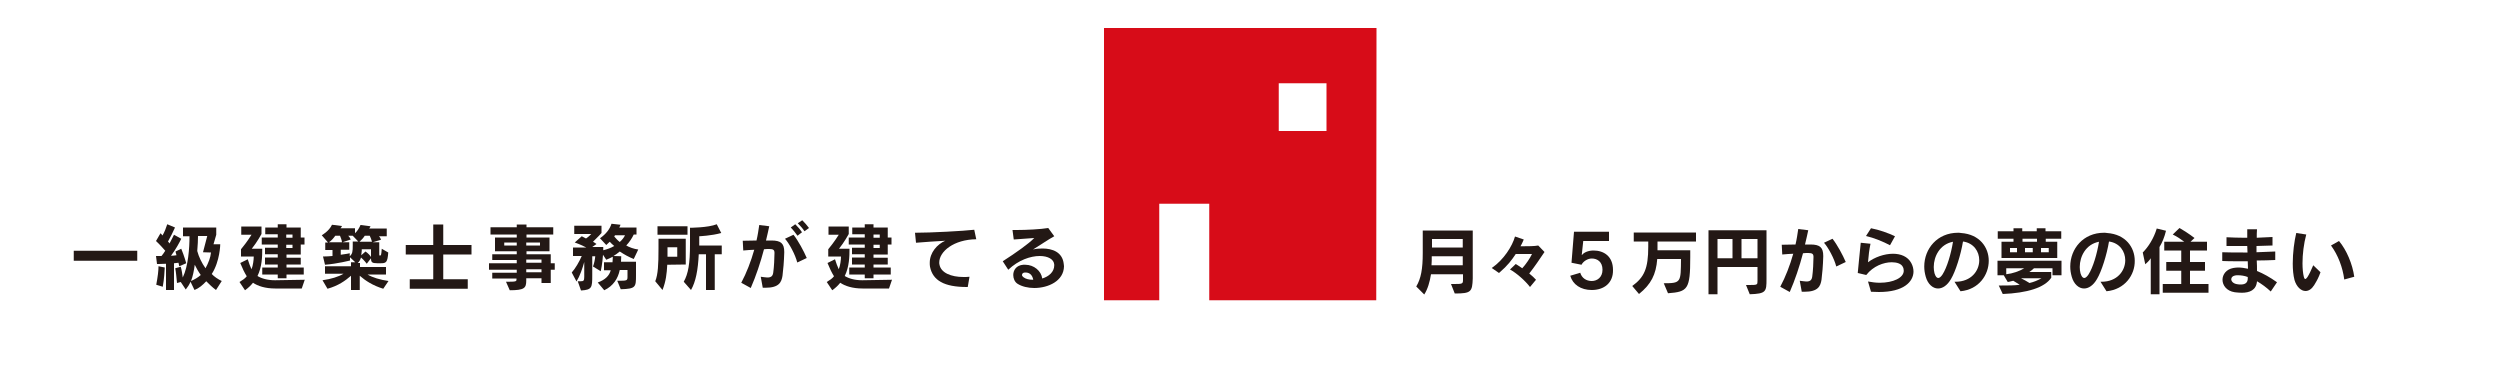 <?xml version="1.0" encoding="utf-8"?>
<!-- Generator: Adobe Illustrator 24.3.0, SVG Export Plug-In . SVG Version: 6.00 Build 0)  -->
<svg version="1.1" id="レイヤー_1" xmlns="http://www.w3.org/2000/svg" xmlns:xlink="http://www.w3.org/1999/xlink" x="0px"
	 y="0px" viewBox="0 0 1000 150" style="enable-background:new 0 0 1000 150;" xml:space="preserve">
<style type="text/css">
	.st0{fill:#D70C18;}
	.st1{fill:#231815;}
</style>
<path class="st0" d="M550.6,11.2h-109v108.9h22.1V81.5h20v38.6h66.8L550.6,11.2L550.6,11.2z M530.6,52.4h-19.1V33.3h19.1V52.4z"/>
<g>
	<path class="st1" d="M29.5,104.3v-4h25.4v4H29.5z"/>
	<path class="st1" d="M71.7,106.5c0,0-0.1-0.6-0.3-1.4c-0.4,0.1-1.4,0.1-1.8,0.2V116h-3.2v-10.5c-1.9,0.1-3.6,0.1-3.6,0.1l-0.4-3.2
		c0,0,0.9,0,2.2,0c0.5-0.6,1-1.3,1.5-2.1c-0.7-0.8-2.1-2.4-3.7-3.9l1.8-3.1c0.3,0.3,0.6,0.6,0.8,0.9c0.8-1.4,1.4-2.9,1.9-4.5L70,91
		c-0.8,1.8-1.9,4-2.8,5.6c0.2,0.3,0.5,0.5,0.6,0.8c0.9-1.8,1.5-2.8,1.8-3.5l2.9,1.6c-0.6,1.3-2.2,4.3-4.1,6.8c0.5,0,1.7-0.1,2.2-0.2
		c-0.1-0.5-0.4-1.2-0.4-1.5l2.3-1.1c1.2,2.9,2,5.8,2,5.8L71.7,106.5z M65.1,114.7l-2.6-0.8c0.6-3.2,0.9-5.6,0.9-7.4l2.5,0.5
		C65.8,108.5,65.7,111.5,65.1,114.7z M86.4,116c-1.5-1.1-2.7-2.3-3.9-3.5c-1.4,1.5-2.9,2.8-4.7,3.5l-1.6-3.3
		c-0.5,1.2-1.1,2.1-1.9,3.1l-2-3l-1.5,0.4c-0.2-2-0.4-4.4-0.7-5.9l2.2-0.6c0.4,1.4,0.6,2.8,0.8,4.3c2.2-4.5,2.7-11.8,2.7-16.5h-2.6
		V91h13.3v2.9l-1.1,3.8h2.7c0,0-0.1,6.8-3.4,11.9c0.9,1,2.5,2.1,4,2.8L86.4,116z M77.9,105.9c-0.3,2.3-0.8,4.8-1.5,6.5
		c1.4-0.6,2.8-1.4,3.9-2.4C79.5,108.9,78.4,107,77.9,105.9z M81.2,100.9l1.7-6.5h-3.7c0,1.5-0.1,3.7-0.3,6c0.6,2.3,1.8,4.8,3.3,6.9
		c1.2-2.2,2-4.3,2.2-6.3L81.2,100.9L81.2,100.9z"/>
	<path class="st1" d="M120.7,115.4h-10.6c-4,0-7-1-8.9-2.3c-0.9,1.1-1.8,2-3.2,3l-2.2-3.3c1.3-0.8,2.2-1.4,2.9-2.3
		c-0.9-1.4-1.8-3.3-2.6-5.3l3-1.5c0.4,1.3,1,3,1.5,4c0.6-1.4,0.9-3.8,0.9-5.1h-5.1v-2.9c2.5-3,4.2-5.8,4.2-5.8h-4.1v-3.3h8.1v3
		c0,0-1.8,3.3-3.9,5.9h4.2c0,3.1-0.1,7.2-1.9,10.9c1.6,1,4,1.7,7,1.7l11.9-0.2L120.7,115.4z M120.3,97.9v3.9h-5.7v1.3h5.7v2.7h-5.7
		v1.2h6.9v2.8h-6.9v1.5h-3.5v-1.5h-6.2V107h6.2v-1.2H106V103h5.1v-1.3H106v-2.6h5.1v-1.3h-6.4V95h6.4v-1.3h-5V91h5v-1.3h3.5V91h5.7
		v4h1.5v2.8h-1.5V97.9z M117,93.8h-2.5v1.3h2.5V93.8z M117,97.9h-2.5v1.3h2.5V97.9z"/>
	<path class="st1" d="M153.3,115.5c-4.2-1.3-7.1-3.2-9.4-5.2v5.7h-3.5v-5.7c-2.3,2-5.1,4-9.4,5.2l-2-3.4c3.5-0.5,6.4-1.4,8.4-2.6
		H130v-3h10.4v-1.6h1.7l-2.1-2v1.3c0,0-5,1.3-10,1.7l-0.8-3.3c1.4,0,2.6-0.1,3.8-0.2V100h-2.9v-3h1.1l-2.5-2.9c0,0,2.9-1.6,4.1-4.2
		l4,0.5c-0.2,0.4-0.3,0.6-0.6,0.9h5.8v2c1-0.9,1.8-2.3,2.2-3.3l4,0.5c-0.1,0.3-0.3,0.6-0.5,0.9h7v3.1h-3.1c0.4,0.4,0.6,0.8,0.8,1.4
		l-3.3,1h2.6v4.9c0,0.4,0,0.4,0.3,0.4c0.4,0,0.5,0,0.7-2.7l2.6,1.5c-0.3,4.1-0.9,4.3-3.1,4.3h-1.3c-2.1,0-2.5-0.4-2.5-2l-1.7,2.2
		c0,0-1.1-1.5-2.3-2.5c-0.3,0.9-0.6,1.6-1.3,2.2h0.9v1.6h10.4v3H147c2,1.2,5,2.1,8.4,2.6L153.3,115.5z M136,94.3h-1.9
		c-0.7,1-1.5,1.9-2.5,2.6h5.2C136.7,96,136.3,95,136,94.3z M141.1,94.3h-1.8c0.4,0.4,0.7,0.8,1,1.5l-3.3,1.1h2.7v3h-3.4v2
		c1.8-0.2,3.6-0.6,3.6-0.6v1.2c1.1-1,1.2-1.9,1.2-4.4v-1.5h2.2L141.1,94.3z M147.9,94.3h-2c-0.5,0.8-1.3,1.7-2.1,2.4h5
		C148.6,95.9,148.2,94.9,147.9,94.3z M148.4,99.7h-3.7v0.6c0,0.3-0.1,1.1-0.2,1.8l1.7-1.5c1,0.7,1.7,1.4,2.2,2.2V99.7z"/>
	<path class="st1" d="M177.3,101.8v9.9h9.8v3.8h-23.2v-3.8h9.4v-9.9h-11V98h11v-8.2h4V98h11.3v3.8H177.3z"/>
	<path class="st1" d="M220.3,107.7v5.5h-3.7v-1.9h-6.1v0.9c0,3-0.7,3.9-6.6,3.9l-1.5-3.4c4.1,0,4.2-0.1,4.2-1v-0.3h-9.7v-2.3h9.8
		v-1.2h-11.1v-2.6h11.1V104h-9.8v-2.3h9.8v-1.2H198V95h8.7v-1.2h-10.5v-2.9h10.5v-1.1h3.9v1.1h10.7v2.9h-10.7V95h9.2v5.5h-9.2v1.2
		h9.7v3.6h1.6v2.6h-1.6V107.7z M206.7,97h-5v1.2h5V97z M216,97h-5.5v1.2h5.5V97z M216.6,103.8h-6.1v1.3h6.1V103.8z M216.6,107.7
		h-6.1v1.2h6.1V107.7z"/>
	<path class="st1" d="M253.5,103.6c-2-0.8-3.8-1.8-5.6-3c-0.9,0.8-1.6,1.2-2.5,1.8l3.1,0.1c0,0,0,0.8-0.1,2.2h6v5.4
		c0,4.8-0.1,5.4-6.1,5.6l-1.4-3.4c4,0,4.1,0,4.1-1.7V108h-3.1c-0.7,3.4-2.6,6.4-6.2,8.1l-2.6-3.1c3-1.1,4.6-2.7,5.2-4.9h-2.7v-3.2
		h3.4c0.1-0.9,0.1-1.9,0.1-2.2c-1,0.5-1.6,0.8-2.6,1.2l-1.3-2c-0.2,3.4-0.9,6.6-0.9,6.6l-3.1-1.9c0.5-1.3,0.8-2.9,0.9-4.1h-1.2v7.6
		c0,5-0.1,5.8-4.5,6.1l-1.3-3.7c0.5,0,0.8,0,1.2,0c1.1,0,1.4-0.2,1.4-1.8v-5.9c-0.7,2.5-1.7,5.5-3.1,7.8l-1.9-3.6
		c1.5-1.7,3-4.3,4-6.6h-3.5V99h5.3c-2.2-1.2-4.6-2-4.6-2l2.8-2.5c0,0,0.8,0.4,1.7,0.9c1.1-0.7,2.1-1.8,2.1-1.8h-6.8v-3.3h10.9v2.9
		c0,0-1.6,1.8-3.4,3.5c0.4,0.2,1,0.6,1.4,0.9l-1.7,1.2h4.4v1.3c1.6-0.4,3-0.9,4.4-1.7c-0.7-0.6-1.3-1.1-1.8-1.7
		c-1.2,1.1-1.4,1.3-1.4,1.3l-2.5-2.7c2.4-1.7,3.9-3.6,4.6-5.8l3.6,0.4c-0.1,0.4-0.3,0.7-0.5,1.1h6.9v2.8h-1.1c-0.7,1.5-1.7,3-3,4.4
		c1.2,0.7,3.1,1.4,4.8,1.6L253.5,103.6z M246,94.1l-0.3,0.5c0.6,0.7,1.4,1.6,2.2,2.2c1-0.9,1.7-1.8,2.1-2.7H246z"/>
	<path class="st1" d="M266.9,105.9c-0.2,3.6-0.5,6.5-1.9,10.1l-2.9-3.5c1.1-2.7,1.3-6.7,1.3-13.1v-3.9h10.9v10.3L266.9,105.9
		L266.9,105.9z M263,93.9v-3.4h12v3.4H263z M270.9,98.9H267v3.8h3.9V98.9z M285.9,101.7V116h-3.5v-14.3h-2.9
		c-0.3,6.3-1.2,11-3.1,14.3l-2.9-3.3c1.8-3.2,2.5-7.3,2.5-14.9v-6.7c0,0,7.2,0,10.7-1.4l1.8,3.5c-3.9,1.1-8.8,1.3-8.8,1.3v3.7h9v3.5
		H285.9z"/>
	<path class="st1" d="M313,110.3c-0.4,2.5-1.3,4.8-6.8,4.8c-0.4,0-0.7,0-1.1,0l-0.8-4.4c1.1,0.1,1.9,0.3,2.6,0.3
		c1.5,0,2.2-0.5,2.4-2c0.3-2,0.5-6,0.5-7.9c0-1-0.4-1.5-2-1.5h-0.1c-0.6,0-1.3,0-2.1,0.1c-1.4,5.3-3.2,10.7-5.3,15.5l-3.8-2.1
		c2.1-3.9,3.9-8.6,5.2-13.2c-1.4,0.1-2.9,0.1-4.4,0.3l-0.2-3.9c2,0,3.9-0.1,5.5-0.1c0.5-2.1,0.8-4.2,1.1-6.2l4,0.5
		c-0.4,1.8-0.8,3.7-1.3,5.7c0.8,0,1.5,0,2.1,0c0.1,0,0.1,0,0.1,0c3.8,0,5.1,1.2,5.1,4.6c0,0.1,0,0.1,0,0.2
		C313.6,104.5,313.3,108.1,313,110.3z M318.9,105c-0.8-3.2-3.2-7.6-4.9-9.5l3.4-1.6c1.9,2.4,4.1,6.5,5.3,9.3L318.9,105z M319,94.3
		c-0.8-1.1-1.7-2.3-2.7-3.3l1.8-1.3c1,1,1.9,2,2.7,3.2L319,94.3z M321.8,92.5c-0.7-1.1-1.7-2.2-2.7-3.2l1.8-1.2c1,1,1.9,2,2.7,3.1
		L321.8,92.5z"/>
	<path class="st1" d="M355.6,115.4H345c-4,0-7-1-8.9-2.3c-0.9,1.1-1.8,2-3.2,3l-2.2-3.3c1.3-0.8,2.2-1.4,2.9-2.3
		c-0.9-1.4-1.8-3.3-2.6-5.3l3-1.5c0.4,1.3,1,3,1.5,4c0.6-1.4,0.9-3.8,0.9-5.1h-5.1v-2.9c2.5-3,4.2-5.8,4.2-5.8h-4.1v-3.3h8.1v3
		c0,0-1.8,3.3-3.9,5.9h4.2c0,3.1-0.1,7.2-1.9,10.9c1.6,1,4,1.7,7,1.7l11.9-0.2L355.6,115.4z M355.1,97.9v3.9h-5.7v1.3h5.7v2.7h-5.7
		v1.2h6.9v2.8h-6.9v1.5h-3.5v-1.5h-6.2V107h6.2v-1.2h-5.1V103h5.1v-1.3h-5.1v-2.6h5.1v-1.3h-6.4V95h6.4v-1.3h-5V91h5v-1.3h3.5V91
		h5.7v4h1.5v2.8h-1.5V97.9z M351.9,93.8h-2.5v1.3h2.5V93.8z M351.9,97.9h-2.5v1.3h2.5V97.9z"/>
	<path class="st1" d="M375.7,105c0,0.3,0,0.6,0.1,0.9c0.6,3.2,4.6,4.9,9.6,4.9c0.8,0,1.5,0,2.4-0.1l-0.7,4.1c-0.1,0-0.3,0-0.4,0
		c-9,0-13.6-2.6-14.7-8.1c-0.1-0.5-0.1-1.1-0.1-1.6c0-4.1,3-7.4,6.2-8.8c-3.8,0.2-8.1,0.5-11.7,0.8l-0.4-4c6.3,0,19.4-0.7,23.7-1.2
		l0.8,3.8C381.5,95.8,375.7,100.6,375.7,105z"/>
	<path class="st1" d="M413.7,115.2c-2.5,0-5-0.6-6.7-1.7c-1.1-0.7-1.7-2.1-1.7-3.5c0-1.9,1.2-3.9,4-4.1c0.3,0,0.5,0,0.8,0
		c3.5,0,6.4,2.5,6.8,5.5c2.6-0.8,4.8-2.6,4.8-5.3c0-0.1,0-0.1,0-0.2c-0.1-2.2-2.5-3.5-5.8-3.5c-3.7,0-8.5,1.6-12.6,5.5l-2.2-3.4
		c5.3-3.4,10.5-7.1,12.6-9.3c-3,0.2-5.5,0.4-8.2,0.6L405,92c0.5,0,1.1,0,1.7,0c3.9,0,9.7-0.3,12.6-0.8l2.4,3.3
		c-1.6,0.8-7.3,4.6-8.5,5.3c1.1-0.3,2.5-0.4,3.8-0.4c3.9,0,8,1.4,8.5,6.2c0,0.3,0.1,0.6,0.1,0.9
		C425.5,112.4,419.3,115.2,413.7,115.2z M410.2,109c-0.1,0-0.1,0-0.2,0c-0.7,0-1.2,0.4-1.2,1c0,0.3,0.2,0.6,0.6,0.9
		c0.9,0.7,2.2,1,3.7,1c0.1,0,0.1,0,0.2,0C413,110.3,412.1,109,410.2,109z"/>
</g>
<g>
	<path class="st1" d="M581.9,117.4l-1.5-3.8c0.5,0,1,0,1.4,0c3.2,0,3.4-0.1,3.4-1.7v-2.2h-12.8c-0.5,3.1-1.3,5.9-2.7,8.1l-3.2-3.2
		c1.9-3.2,2.6-7,2.6-13.4v-9h20v19.2C588.9,116.7,588.5,117.4,581.9,117.4z M585.1,102.5h-12.4c0,1.2,0,2.5-0.1,3.6h12.5V102.5z
		 M585.1,95.6h-12.3V99h12.3V95.6z"/>
	<path class="st1" d="M611.7,109.4c0.9,0.7,2.3,2,2.7,2.5l-2.4,2.9c-1.9-2.5-5.4-5.6-8-7l2.3-2.2c0.3,0.2,1.2,0.7,2.6,1.7
		c1.4-1.5,3.1-4,3.9-5.7h-6.5c-1.7,2.5-3,4.4-6.7,7.6l-2.9-2c4.8-3.3,8.2-8.7,9.3-12.6l3.5,1.2c0,0-0.6,1.5-1.3,2.7c0,0,0.6,0,1.3,0
		c1.6,0,4.3,0,5.8-0.3l2.5,2.6C615.7,103.9,613.9,106.6,611.7,109.4z"/>
	<path class="st1" d="M636.7,116c-4.4,0-7.6-2.2-8.6-5.7l4-1.2c0.6,2.1,2.4,3.3,4.6,3.3s4.3-1.5,4.3-4.5c0-3.2-2.1-4.5-4.3-4.5
		c-1.6,0-3.4,1.1-4.1,2.5l-4-0.8l1-12.4h14v3.7h-10.3l-0.6,5.6l0.1,0c0.7-1,2.5-1.8,4.6-1.8c4,0,7.8,2.2,7.8,7.8
		C645.3,113.2,641.6,116,636.7,116z"/>
	<path class="st1" d="M663,96.6c0,0,0,3,0,3.5h13.1c0,1,0,2,0,2.8c0,12.9-1,13.8-8.9,14.4l-1.7-4c7,0,6.8-0.4,6.9-9.7h-9.5
		c-0.5,6.3-2.5,10.1-7.3,14l-2.7-3.2c4.8-3.5,6.4-7,6.4-15.7v-2.1h-5.8V93h24.9v3.6H663z"/>
	<path class="st1" d="M699.9,117.7l-1.5-3.7c0.5,0,1,0,1.4,0c3.2,0,3.2-0.1,3.2-1.7v-5.5h-16v10.9h-3.6V92.1h23.2v19.5
		C706.6,116.6,706.5,117.5,699.9,117.7z M693,95.6h-6v7.7h6V95.6z M703,95.6h-6.4v7.7h6.4V95.6z"/>
	<path class="st1" d="M728.6,111.9c-0.4,2.5-1.3,4.8-6.8,4.8c-0.4,0-0.7,0-1.1,0l-0.8-4.4c1.1,0.1,1.9,0.3,2.6,0.3
		c1.5,0,2.2-0.5,2.4-2c0.3-2,0.5-6,0.5-7.9c0-1-0.4-1.5-2-1.5c0,0-0.1,0-0.1,0c-0.6,0-1.3,0-2.1,0.1c-1.4,5.3-3.2,10.7-5.3,15.5
		l-3.8-2.1c2.1-3.9,3.9-8.6,5.2-13.2c-1.4,0.1-2.9,0.1-4.4,0.3l-0.2-3.9c2,0,3.9-0.1,5.5-0.1c0.5-2.1,0.8-4.2,1.1-6.2l4,0.5
		c-0.4,1.8-0.8,3.7-1.3,5.7c0.8,0,1.5,0,2.1,0c0.1,0,0.1,0,0.1,0c3.8,0,5.1,1.2,5.1,4.6c0,0.1,0,0.1,0,0.2
		C729.2,106.1,728.9,109.7,728.6,111.9z M734.5,106.6c-0.8-3.2-3.2-7.6-4.9-9.5l3.4-1.6c1.9,2.4,4.1,6.5,5.3,9.3L734.5,106.6z"/>
	<path class="st1" d="M751.6,116.8c-1,0-2-0.1-3.2-0.1l-1.2-4.1c1.6,0.3,3.2,0.5,4.7,0.5c5.4,0,9.6-2,9.6-4.8c0-0.5-0.1-1.1-0.4-1.6
		c-0.6-1.2-2.3-1.8-4.4-1.8c-3.2,0-7.4,1.5-10.2,5.1l-3.4-0.8c0.3-3.5,0.9-9,1.2-12.1l3.9,0.4c-0.5,2.3-0.8,4.9-1,7.4
		c2.6-2,6.5-3.4,10-3.4c3.1,0,5.9,1.1,7.3,3.7c0.6,1.1,0.9,2.3,0.9,3.5C765.3,112.7,761.5,116.8,751.6,116.8z M756,98.1
		c-2.6-1.4-6.5-3-9.6-3.7l2-3.1c3.2,0.6,6.9,1.9,9.6,3.2L756,98.1z"/>
	<path class="st1" d="M784.2,116.5l-2.4-3.8c0.1,0,0.3,0,0.4,0c6.3,0,9.5-4.4,9.5-8.6c0-3.5-2.2-6.9-6.5-7.5c-0.9,5.4-3,12-4.8,15
		c-1.5,2.6-3.4,3.8-5.2,3.8c-2.1,0-4.1-1.8-4.9-4.7c-0.4-1.4-0.6-2.7-0.6-4.1c0-7.1,5.2-13.5,13.5-13.5c0.4,0,0.8,0,1.2,0.1
		c7.5,0.5,11.1,5.8,11.1,11.1C795.5,109.9,791.6,115.8,784.2,116.5z M773.5,106.8c0,0.9,0.1,1.7,0.3,2.5c0.4,1.3,0.9,1.9,1.5,1.9
		c0.5,0,1.1-0.5,1.7-1.4c1.8-2.8,3.4-8.2,4.2-13.1C775.9,97.7,773.5,102.6,773.5,106.8z"/>
	<path class="st1" d="M821,110.2v-2.9h-7.4c-0.6,0.6-1.3,1.1-1.9,1.5h8.8v2.3c-2.7,4-9.7,6.1-19.4,6.5l-1.6-3.4c0.4,0,0.8,0,1.2,0
		c2.3,0,5.4,0,7.2-0.3c-0.9-0.6-1.8-1.1-2.6-1.6c-1,0.3-2.2,0.5-2.2,0.5l-1.6-2.7H799v-5.8h25.6v5.8H821z M818.3,95.5v1.2h4.6v6.5
		h-22.3v-6.5h4.8v-1.2h-6.3v-3h6.3v-1.2h3.5v1.2h5.8v-1.2h3.5v1.2h6.3v3H818.3z M802.5,107.3v2.4c2.6-0.3,5.2-1.2,7.2-2.4H802.5z
		 M806.8,99.2H804v1.7h2.8V99.2z M808.4,111.3c1.2,0.6,2.3,1.2,3.4,1.9c1.7-0.4,3.2-1,4.8-1.9H808.4z M814.8,95.5h-5.8v1.2h5.8V95.5
		z M813.1,99.2h-3.1v1.7h3.1V99.2z M819.5,99.2h-3.1v1.7h3.1V99.2z"/>
	<path class="st1" d="M842.6,116.5l-2.4-3.8c0.1,0,0.3,0,0.4,0c6.3,0,9.5-4.4,9.5-8.6c0-3.5-2.2-6.9-6.5-7.5c-0.9,5.4-3,12-4.8,15
		c-1.5,2.6-3.4,3.8-5.2,3.8c-2.1,0-4.1-1.8-4.9-4.7c-0.4-1.4-0.6-2.7-0.6-4.1c0-7.1,5.2-13.5,13.5-13.5c0.4,0,0.8,0,1.2,0.1
		c7.5,0.5,11.1,5.8,11.1,11.1C854,109.9,850,115.8,842.6,116.5z M831.9,106.8c0,0.9,0.1,1.7,0.3,2.5c0.4,1.3,0.9,1.9,1.5,1.9
		c0.5,0,1.1-0.5,1.7-1.4c1.8-2.8,3.4-8.2,4.2-13.1C834.3,97.7,831.9,102.6,831.9,106.8z"/>
	<path class="st1" d="M863.8,98.8v18.9h-3.5v-14.4c-0.7,1.1-1.6,1.9-2.2,2.4l-1-4.7c2.2-2.2,4.4-5.6,5.6-9.6l3.7,0.9
		C865.8,94.8,864.9,97,863.8,98.8z M865.1,117.1v-3.5h7.4v-5.3h-6v-3.5h6v-4.6h-6.8v-3.5h8c-1.1-0.8-2.7-2-4.6-2.9l2.7-2.6
		c3.5,2,6,4,6,4l-1.6,1.5h6.6v3.5H876v4.6h6v3.5h-6v5.3h7.4v3.5H865.1z"/>
	<path class="st1" d="M908.3,116.6c-1.7-1.6-3.6-3-5.5-4.1c-0.3,3.6-3,4.6-6.1,4.6c-0.9,0-1.9-0.1-2.8-0.2c-3.3-0.5-4.9-2.8-4.9-5
		c0-2.1,1.5-4.2,4.3-4.7c0.6-0.1,1.3-0.2,2-0.2c1.2,0,2.5,0.2,3.9,0.5c0-0.9-0.1-1.9-0.1-3c-1.4,0-2.9,0-4.3,0c-2,0-4,0-5.9-0.1
		l0-3.5c2.6,0.1,5.5,0.1,8.3,0.1c0.6,0,1.2,0,1.8,0c0-0.8-0.1-1.7-0.1-2.6c-2.8,0-5.7,0-8.3,0l0-3.5c2.3,0.1,4.7,0.2,7.2,0.2
		c0.4,0,0.7,0,1.1,0c0-1.1,0-2.2,0-3.4h3.9c-0.1,1.2-0.1,2.3-0.1,3.4c2.2-0.1,4.3-0.2,6.3-0.3l0,3.4c-2,0.1-4.2,0.1-6.4,0.2
		c0,0.9,0,1.7,0,2.5c2.5-0.1,5.1-0.2,7.5-0.3l0,3.4c-2.3,0.1-4.8,0.2-7.4,0.2c0.1,1.5,0.1,2.9,0.1,4.2c2.5,1,5.2,2.5,8,4.5
		L908.3,116.6z M899.1,110.8c-1.3-0.5-2.7-0.7-3.9-0.7c-0.4,0-0.8,0-1.2,0.1c-1,0.2-1.5,0.8-1.5,1.5c0,0.8,0.8,1.8,2.5,2
		c0.5,0.1,0.9,0.1,1.3,0.1c1.9,0,2.7-0.8,2.8-2.2C899.1,111.5,899.1,111.2,899.1,110.8z"/>
	<path class="st1" d="M925.7,114c-1,1.6-2.2,2.4-3.5,2.4c-1.8,0-3.6-1.7-4.4-4.4c-0.5-1.9-0.7-4.2-0.7-6.6c0-4.3,0.6-8.9,1.4-12.2
		l4,0.6c-1,3.7-1.5,7.9-1.5,11.5c0,2.2,0.2,4.1,0.5,5.3c0.2,0.8,0.4,1,0.6,1c0.3,0,0.6-0.4,0.9-0.8c0.7-1.1,1.5-2.8,2.3-4.7l2.9,2.8
		C927.4,111.1,926.9,112,925.7,114z M937.7,111.8c-0.6-4.8-2.5-9.8-5.3-13.6l3.2-1.8c3.1,3.7,5.4,9.3,6.1,14.3L937.7,111.8z"/>
</g>
</svg>
